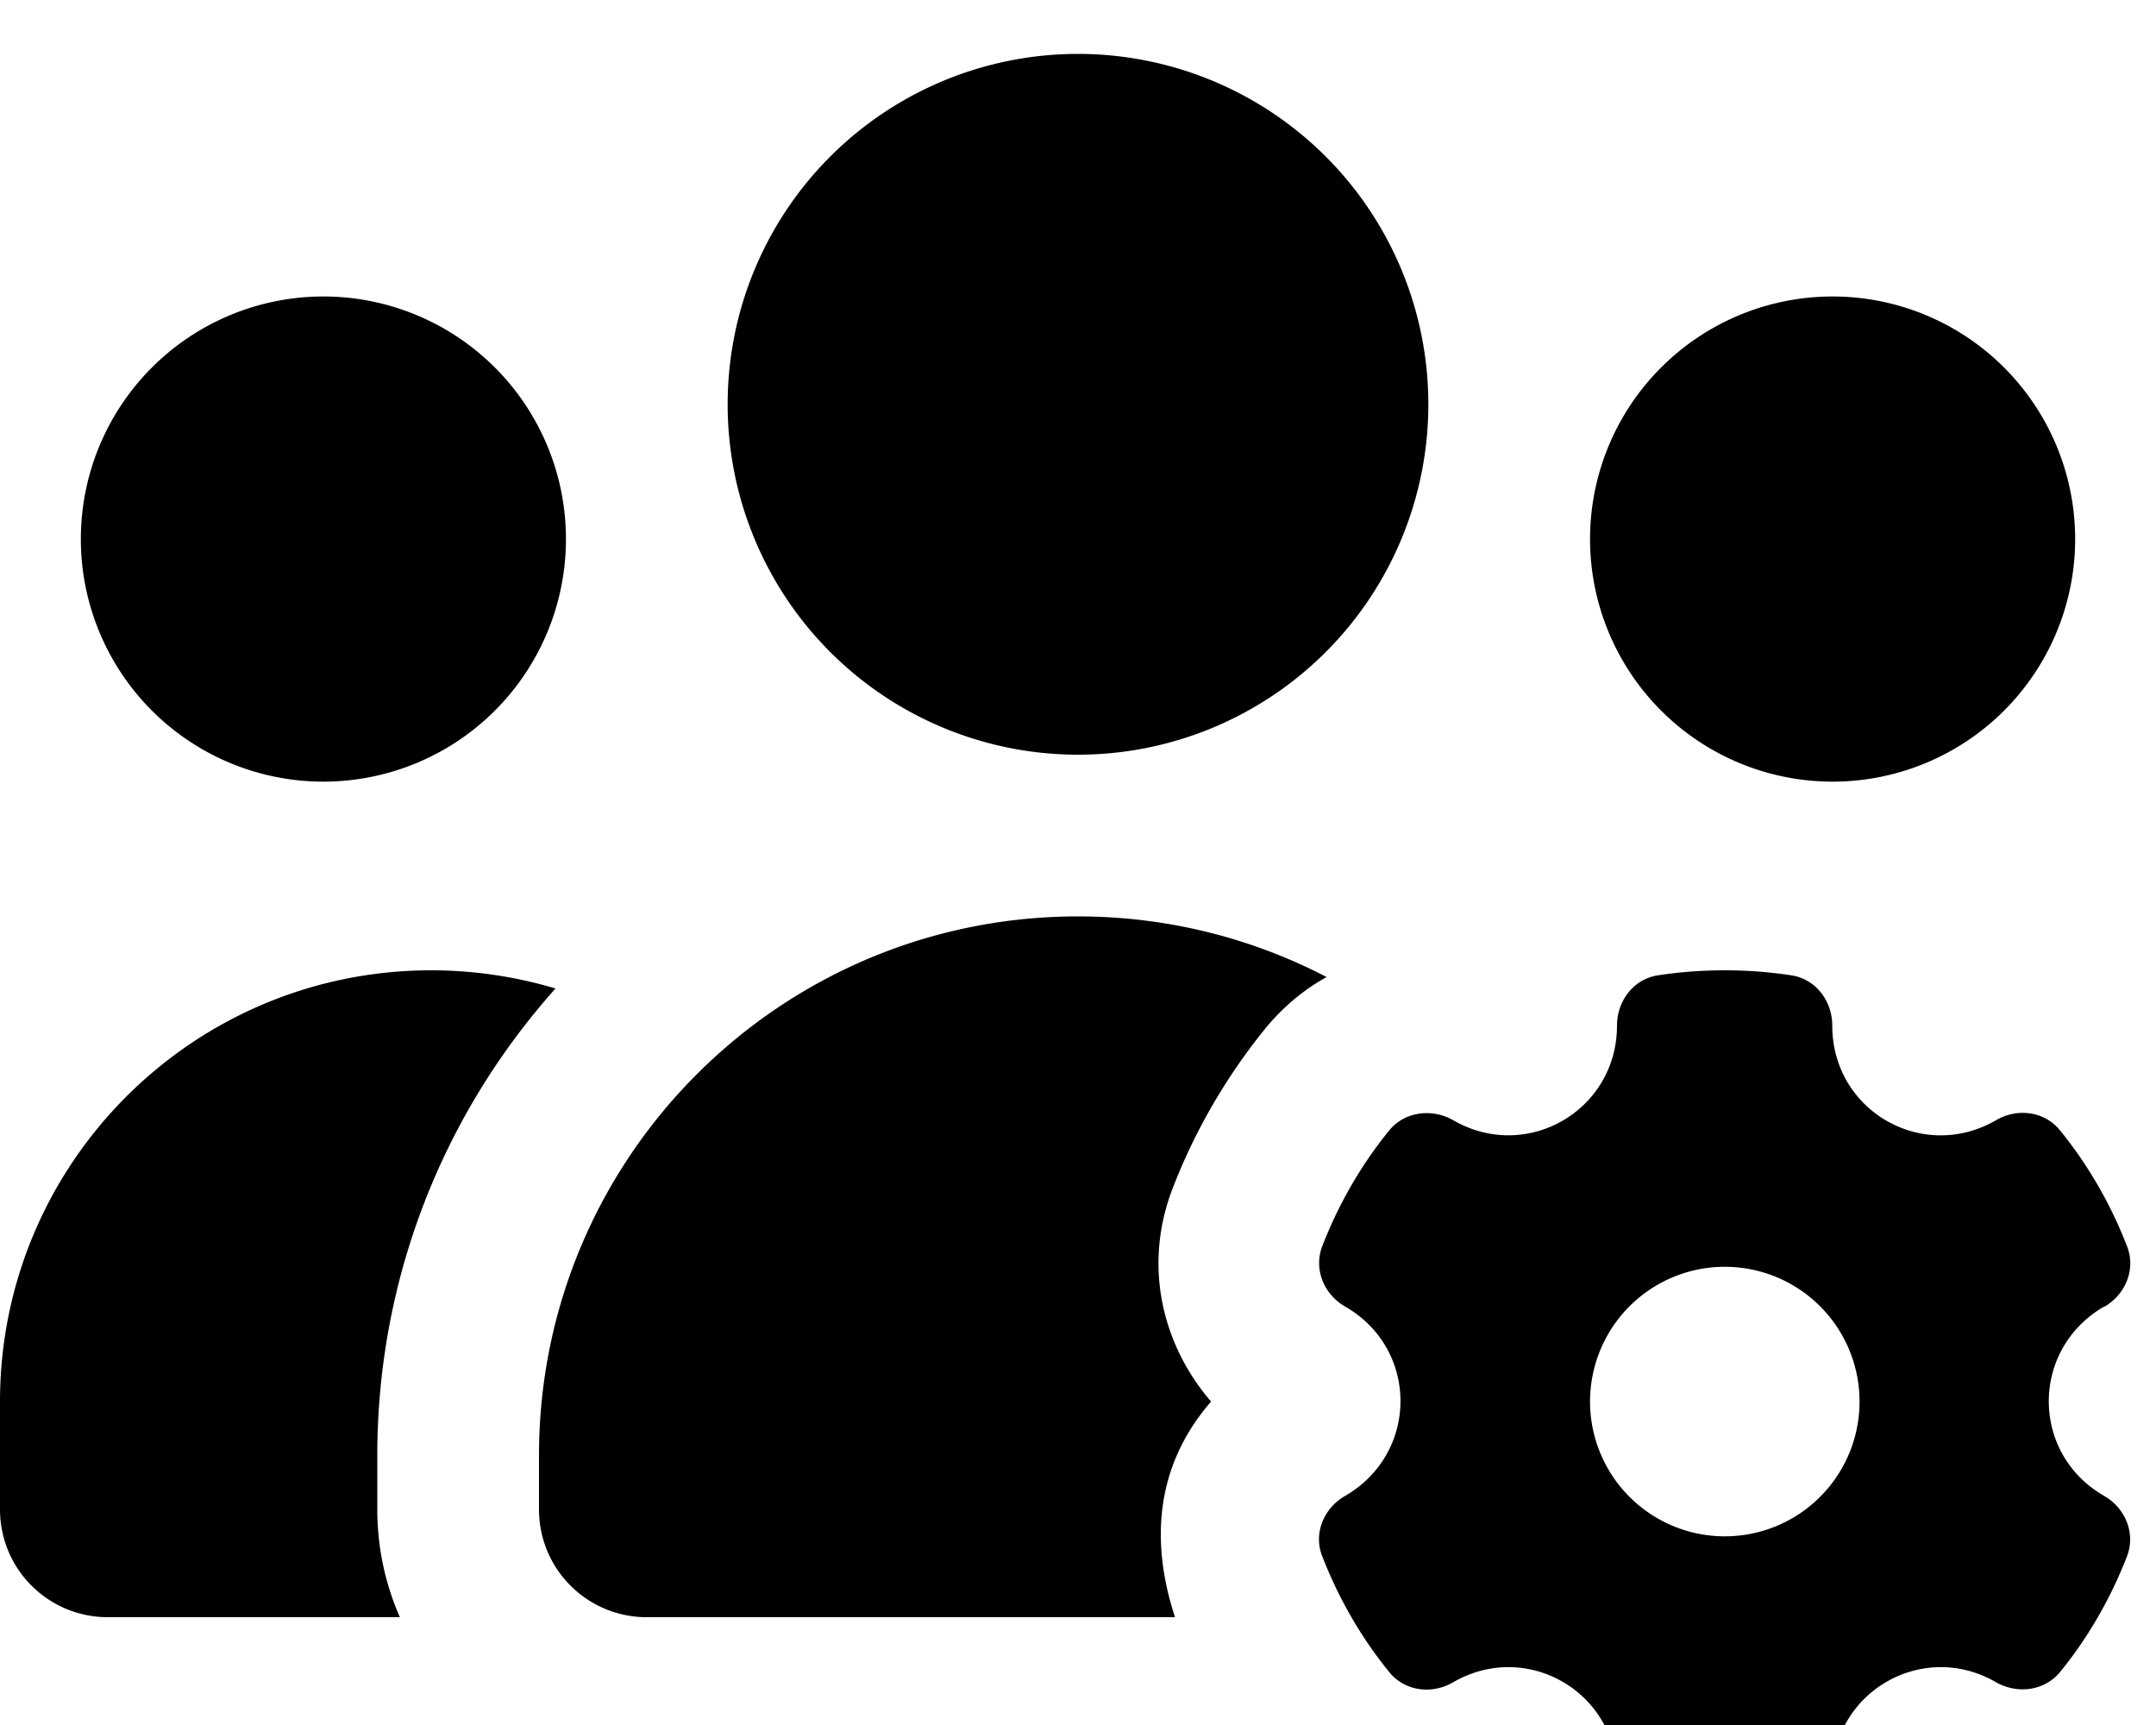 <svg xmlns="http://www.w3.org/2000/svg" viewBox="0 0 640 512"><!--! Font Awesome Free 7.1.0 by @fontawesome - https://fontawesome.com License - https://fontawesome.com/license/free (Icons: CC BY 4.0, Fonts: SIL OFL 1.1, Code: MIT License) Copyright 2025 Fonticons, Inc. --><path fill="currentColor" d="M320 224a104 104 0 1 0 0-208 104 104 0 1 0 0 208zM96 232a72 72 0 1 0 0-144 72 72 0 1 0 0 144zM0 416l0 32c0 17.7 14.3 32 32 32l86.7 0c-4.3-9.8-6.7-20.6-6.7-32l0-16c0-53.2 20-101.8 52.9-138.6-11.7-3.5-24.1-5.4-36.9-5.4-70.7 0-128 57.3-128 128zM616 160a72 72 0 1 0 -144 0 72 72 0 1 0 144 0zM160 432l0 16c0 17.7 14.3 32 32 32l156.8 0c-7.1-21.6-6.3-44.4 10.7-64-14-16.2-20.5-39.7-11.4-63.3 6.6-17.1 15.9-33.1 27.4-47.3 5.4-6.6 11.6-11.7 18.3-15.4-22.1-11.5-47.2-18-73.8-18-88.4 0-160 71.6-160 160zm464.6-44.1c6.3-3.6 9.5-11.1 6.8-18-4.8-12.4-11.5-24.1-19.9-34.4-4.6-5.7-12.7-6.7-19-3-21.8 12.6-48.6-2.8-48.6-28.1 0-7.3-4.9-13.8-12.1-14.9-12.9-2-26.8-2-39.7 0-7.2 1.1-12.1 7.6-12.1 14.9 0 25.2-26.8 40.7-48.6 28.1-6.3-3.6-14.4-2.6-19 3-8.4 10.3-15.1 22-19.9 34.4-2.6 6.8 .5 14.3 6.8 17.9 21.9 12.6 21.9 43.5 0 56.2-6.3 3.6-9.5 11.1-6.8 17.9 4.8 12.4 11.5 24.1 19.9 34.4 4.6 5.7 12.7 6.7 19 3 21.8-12.6 48.6 2.9 48.6 28.1 0 7.3 4.9 13.8 12.1 14.9 12.9 2 26.8 2 39.7 0 7.2-1.1 12.1-7.6 12.1-14.9 0-25.2 26.8-40.7 48.6-28.1 6.3 3.6 14.4 2.6 19-3 8.4-10.3 15.1-22 19.9-34.4 2.6-6.8-.5-14.3-6.8-17.9-21.9-12.6-21.9-43.5 0-56.2zM472 416a40 40 0 1 1 80 0 40 40 0 1 1 -80 0z"/></svg>